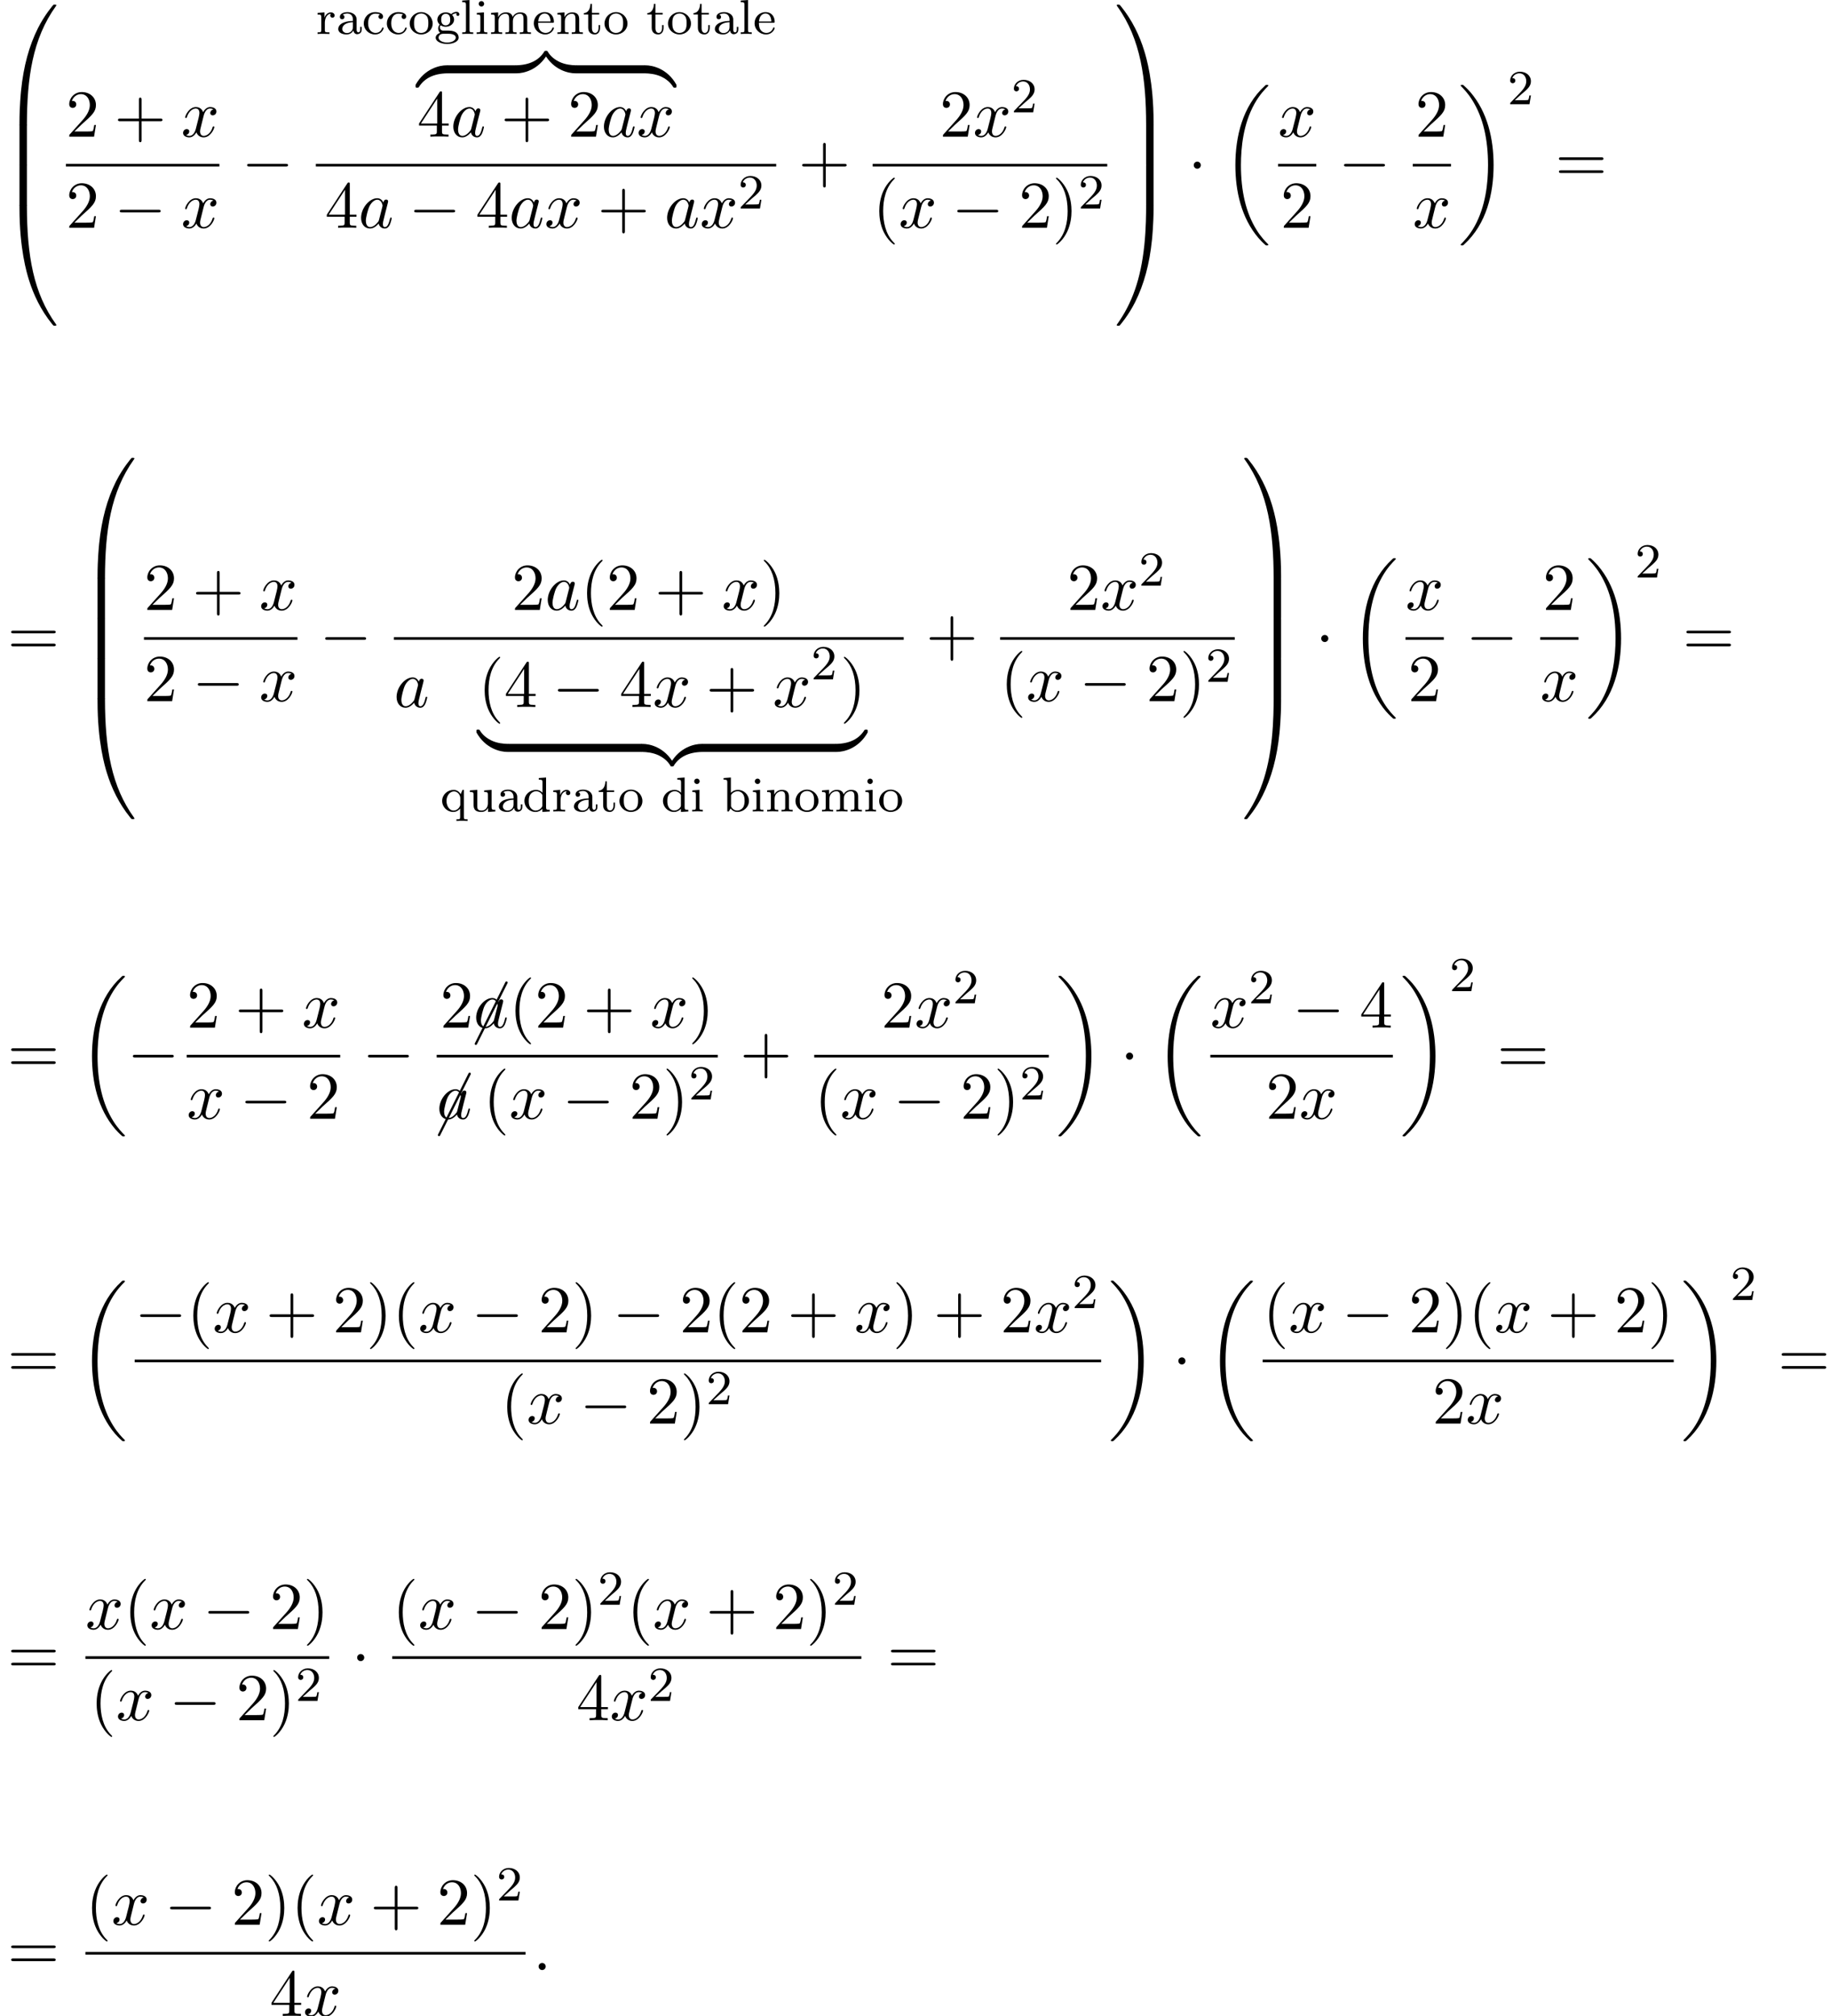 <?xml version='1.0' encoding='UTF-8'?>
<!-- This file was generated by dvisvgm 2.13.3 -->
<svg version='1.1' xmlns='http://www.w3.org/2000/svg' xmlns:xlink='http://www.w3.org/1999/xlink' width='298.322pt' height='328.62pt' viewBox='84.874 81.788 298.322 328.62'>
<defs>
<path id='g5-1' d='M5.151-9.873C5.171-9.893 5.181-9.923 5.181-9.963C5.181-10.072 5.091-10.162 4.981-10.162C4.902-10.162 4.832-10.112 4.802-10.042L-.169-.08C-.189-.06-.199-.03-.199 0C-.199 .11-.11 .199 0 .199C.07 .199 .139 .149 .169 .08L5.151-9.873Z'/>
<path id='g4-40' d='M3.611 2.618C3.611 2.585 3.611 2.564 3.425 2.378C2.062 1.004 1.713-1.058 1.713-2.727C1.713-4.625 2.127-6.524 3.469-7.887C3.611-8.018 3.611-8.04 3.611-8.073C3.611-8.149 3.567-8.182 3.502-8.182C3.393-8.182 2.411-7.44 1.767-6.055C1.211-4.855 1.08-3.644 1.08-2.727C1.08-1.876 1.2-.556 1.8 .676C2.455 2.018 3.393 2.727 3.502 2.727C3.567 2.727 3.611 2.695 3.611 2.618Z'/>
<path id='g4-41' d='M3.153-2.727C3.153-3.578 3.033-4.898 2.433-6.131C1.778-7.473 .84-8.182 .731-8.182C.665-8.182 .622-8.138 .622-8.073C.622-8.04 .622-8.018 .829-7.822C1.898-6.742 2.52-5.007 2.52-2.727C2.52-.862 2.116 1.058 .764 2.433C.622 2.564 .622 2.585 .622 2.618C.622 2.684 .665 2.727 .731 2.727C.84 2.727 1.822 1.985 2.465 .6C3.022-.6 3.153-1.811 3.153-2.727Z'/>
<path id='g4-43' d='M4.462-2.509H7.505C7.658-2.509 7.865-2.509 7.865-2.727S7.658-2.945 7.505-2.945H4.462V-6C4.462-6.153 4.462-6.36 4.244-6.36S4.025-6.153 4.025-6V-2.945H.971C.818-2.945 .611-2.945 .611-2.727S.818-2.509 .971-2.509H4.025V.545C4.025 .698 4.025 .905 4.244 .905S4.462 .698 4.462 .545V-2.509Z'/>
<path id='g4-50' d='M1.385-.84L2.542-1.964C4.244-3.469 4.898-4.058 4.898-5.149C4.898-6.393 3.916-7.265 2.585-7.265C1.353-7.265 .545-6.262 .545-5.291C.545-4.68 1.091-4.68 1.124-4.68C1.309-4.68 1.691-4.811 1.691-5.258C1.691-5.542 1.495-5.825 1.113-5.825C1.025-5.825 1.004-5.825 .971-5.815C1.222-6.524 1.811-6.927 2.444-6.927C3.436-6.927 3.905-6.044 3.905-5.149C3.905-4.276 3.36-3.415 2.76-2.738L.665-.404C.545-.284 .545-.262 .545 0H4.593L4.898-1.898H4.625C4.571-1.571 4.495-1.091 4.385-.927C4.309-.84 3.589-.84 3.349-.84H1.385Z'/>
<path id='g4-52' d='M3.207-1.8V-.851C3.207-.458 3.185-.338 2.378-.338H2.149V0C2.596-.033 3.164-.033 3.622-.033S4.658-.033 5.105 0V-.338H4.876C4.069-.338 4.047-.458 4.047-.851V-1.8H5.138V-2.138H4.047V-7.102C4.047-7.32 4.047-7.385 3.873-7.385C3.775-7.385 3.742-7.385 3.655-7.255L.305-2.138V-1.8H3.207ZM3.273-2.138H.611L3.273-6.207V-2.138Z'/>
<path id='g4-61' d='M7.495-3.567C7.658-3.567 7.865-3.567 7.865-3.785S7.658-4.004 7.505-4.004H.971C.818-4.004 .611-4.004 .611-3.785S.818-3.567 .982-3.567H7.495ZM7.505-1.451C7.658-1.451 7.865-1.451 7.865-1.669S7.658-1.887 7.495-1.887H.982C.818-1.887 .611-1.887 .611-1.669S.818-1.451 .971-1.451H7.505Z'/>
<path id='g2-58' d='M2.095-.578C2.095-.895 1.833-1.156 1.516-1.156S.938-.895 .938-.578S1.2 0 1.516 0S2.095-.262 2.095-.578Z'/>
<path id='g2-97' d='M4.069-4.124C3.873-4.527 3.556-4.822 3.065-4.822C1.789-4.822 .436-3.218 .436-1.625C.436-.6 1.036 .12 1.887 .12C2.105 .12 2.651 .076 3.305-.698C3.393-.24 3.775 .12 4.298 .12C4.68 .12 4.931-.131 5.105-.48C5.291-.873 5.433-1.538 5.433-1.56C5.433-1.669 5.335-1.669 5.302-1.669C5.193-1.669 5.182-1.625 5.149-1.473C4.964-.764 4.767-.12 4.32-.12C4.025-.12 3.993-.404 3.993-.622C3.993-.862 4.015-.949 4.135-1.429C4.255-1.887 4.276-1.996 4.375-2.411L4.767-3.938C4.844-4.244 4.844-4.265 4.844-4.309C4.844-4.495 4.713-4.604 4.527-4.604C4.265-4.604 4.102-4.364 4.069-4.124ZM3.36-1.298C3.305-1.102 3.305-1.08 3.142-.895C2.662-.295 2.215-.12 1.909-.12C1.364-.12 1.211-.72 1.211-1.145C1.211-1.691 1.56-3.033 1.811-3.535C2.149-4.178 2.64-4.582 3.076-4.582C3.785-4.582 3.938-3.687 3.938-3.622S3.916-3.491 3.905-3.436L3.36-1.298Z'/>
<path id='g2-120' d='M3.644-3.295C3.709-3.578 3.96-4.582 4.724-4.582C4.778-4.582 5.04-4.582 5.269-4.44C4.964-4.385 4.745-4.113 4.745-3.851C4.745-3.676 4.865-3.469 5.16-3.469C5.4-3.469 5.749-3.665 5.749-4.102C5.749-4.669 5.105-4.822 4.735-4.822C4.102-4.822 3.72-4.244 3.589-3.993C3.316-4.713 2.727-4.822 2.411-4.822C1.276-4.822 .655-3.415 .655-3.142C.655-3.033 .764-3.033 .785-3.033C.873-3.033 .905-3.055 .927-3.153C1.298-4.309 2.018-4.582 2.389-4.582C2.596-4.582 2.978-4.484 2.978-3.851C2.978-3.513 2.793-2.782 2.389-1.255C2.215-.578 1.833-.12 1.353-.12C1.287-.12 1.036-.12 .807-.262C1.08-.316 1.32-.545 1.32-.851C1.32-1.145 1.08-1.233 .916-1.233C.589-1.233 .316-.949 .316-.6C.316-.098 .862 .12 1.342 .12C2.062 .12 2.455-.644 2.487-.709C2.618-.305 3.011 .12 3.665 .12C4.789 .12 5.411-1.287 5.411-1.56C5.411-1.669 5.313-1.669 5.28-1.669C5.182-1.669 5.16-1.625 5.138-1.549C4.778-.382 4.036-.12 3.687-.12C3.262-.12 3.087-.469 3.087-.84C3.087-1.08 3.153-1.32 3.273-1.8L3.644-3.295Z'/>
<path id='g1-0' d='M7.189-2.509C7.375-2.509 7.571-2.509 7.571-2.727S7.375-2.945 7.189-2.945H1.287C1.102-2.945 .905-2.945 .905-2.727S1.102-2.509 1.287-2.509H7.189Z'/>
<path id='g1-1' d='M2.095-2.727C2.095-3.044 1.833-3.305 1.516-3.305S.938-3.044 .938-2.727S1.2-2.149 1.516-2.149S2.095-2.411 2.095-2.727Z'/>
<path id='g3-50' d='M2.248-1.626C2.375-1.745 2.71-2.008 2.837-2.12C3.332-2.574 3.802-3.013 3.802-3.738C3.802-4.686 3.005-5.3 2.008-5.3C1.052-5.3 .422-4.575 .422-3.866C.422-3.475 .733-3.419 .845-3.419C1.012-3.419 1.259-3.539 1.259-3.842C1.259-4.256 .861-4.256 .765-4.256C.996-4.838 1.53-5.037 1.921-5.037C2.662-5.037 3.045-4.407 3.045-3.738C3.045-2.909 2.463-2.303 1.522-1.339L.518-.303C.422-.215 .422-.199 .422 0H3.571L3.802-1.427H3.555C3.531-1.267 3.467-.869 3.371-.717C3.324-.654 2.718-.654 2.59-.654H1.172L2.248-1.626Z'/>
<path id='g3-97' d='M3.347-2.375C3.347-3.156 2.59-3.555 1.865-3.555C1.203-3.555 .614-3.3 .614-2.774C.614-2.534 .781-2.391 .988-2.391C1.211-2.391 1.363-2.55 1.363-2.766C1.363-2.957 1.243-3.092 1.068-3.132C1.363-3.332 1.793-3.332 1.849-3.332C2.295-3.332 2.742-3.021 2.742-2.367V-2.12C2.279-2.096 1.745-2.072 1.188-1.841C.486-1.538 .351-1.076 .351-.813C.351-.128 1.156 .08 1.706 .08C2.287 .08 2.646-.247 2.821-.566C2.861-.263 3.068 .04 3.419 .04C3.499 .04 4.176 .008 4.176-.717V-1.156H3.929V-.717C3.929-.391 3.81-.263 3.642-.263C3.347-.263 3.347-.63 3.347-.717V-2.375ZM2.742-1.124C2.742-.351 2.088-.143 1.769-.143C1.355-.143 1.004-.422 1.004-.805C1.004-1.331 1.498-1.873 2.742-1.913V-1.124Z'/>
<path id='g3-98' d='M1.467-5.531L.279-5.444V-5.181C.821-5.181 .885-5.125 .885-4.734V0H1.132L1.419-.494C1.61-.223 1.985 .08 2.527 .08C3.539 .08 4.415-.701 4.415-1.722C4.415-2.726 3.595-3.515 2.622-3.515C1.993-3.515 1.602-3.172 1.467-3.029V-5.531ZM1.49-2.519C1.49-2.67 1.49-2.686 1.61-2.829C1.841-3.124 2.216-3.292 2.574-3.292C2.989-3.292 3.3-3.045 3.459-2.805C3.595-2.59 3.706-2.311 3.706-1.73C3.706-1.546 3.706-.98 3.419-.606C3.132-.247 2.758-.143 2.495-.143C2.112-.143 1.793-.343 1.586-.654C1.49-.805 1.49-.813 1.49-.964V-2.519Z'/>
<path id='g3-99' d='M2.933-3.164C2.71-3.092 2.678-2.909 2.678-2.813C2.678-2.598 2.829-2.439 3.053-2.439C3.26-2.439 3.427-2.582 3.427-2.821C3.427-3.316 2.885-3.555 2.136-3.555C1.028-3.555 .279-2.67 .279-1.722C.279-.709 1.108 .08 2.112 .08C3.236 .08 3.515-.861 3.515-.956S3.411-1.052 3.387-1.052C3.332-1.052 3.292-1.044 3.268-.964C3.212-.797 2.989-.167 2.192-.167C1.698-.167 .988-.55 .988-1.73C.988-2.877 1.578-3.308 2.16-3.308C2.232-3.308 2.654-3.308 2.933-3.164Z'/>
<path id='g3-100' d='M2.622-5.444V-5.181C3.164-5.181 3.228-5.125 3.228-4.734V-3.053C2.949-3.355 2.574-3.515 2.16-3.515C1.164-3.515 .279-2.742 .279-1.714C.279-.733 1.076 .08 2.08 .08C2.55 .08 2.941-.143 3.204-.422V.08L4.415 0V-.263C3.873-.263 3.81-.319 3.81-.709V-5.531L2.622-5.444ZM3.204-.988C3.204-.845 3.204-.813 3.084-.654C2.861-.335 2.495-.143 2.12-.143C1.753-.143 1.435-.335 1.243-.63C1.028-.94 .988-1.331 .988-1.706C.988-2.168 1.06-2.495 1.243-2.774C1.435-3.068 1.793-3.292 2.2-3.292C2.582-3.292 2.965-3.1 3.204-2.686V-.988Z'/>
<path id='g3-101' d='M3.292-1.817C3.467-1.817 3.515-1.817 3.515-2C3.515-2.71 3.124-3.555 2-3.555C1.012-3.555 .239-2.734 .239-1.745C.239-.717 1.1 .08 2.104 .08C3.116 .08 3.515-.773 3.515-.956C3.515-.988 3.491-1.068 3.387-1.068C3.3-1.068 3.284-1.012 3.268-.964C2.981-.191 2.295-.167 2.152-.167C1.793-.167 1.427-.335 1.188-.701S.948-1.578 .948-1.817H3.292ZM.956-2.024C1.028-3.14 1.706-3.332 2-3.332C2.933-3.332 2.965-2.208 2.973-2.024H.956Z'/>
<path id='g3-103' d='M1.379-.55C1.132-.574 .933-.789 .933-1.076C.933-1.267 .98-1.339 1.036-1.411C1.371-1.211 1.682-1.172 1.873-1.172C2.662-1.172 3.244-1.722 3.244-2.343C3.244-2.646 3.108-2.901 2.917-3.108C3.029-3.204 3.292-3.371 3.682-3.379C3.65-3.355 3.61-3.316 3.61-3.188C3.61-3.045 3.714-2.941 3.858-2.941C3.969-2.941 4.105-3.013 4.105-3.196C4.105-3.332 4.001-3.602 3.65-3.602C3.515-3.602 3.132-3.571 2.766-3.236C2.566-3.379 2.256-3.515 1.881-3.515C1.092-3.515 .51-2.965 .51-2.343C.51-1.969 .717-1.69 .885-1.53C.709-1.331 .646-1.076 .646-.885C.646-.558 .805-.311 .98-.175C.566-.064 .239 .247 .239 .614C.239 1.188 1.06 1.634 2.112 1.634C3.108 1.634 3.985 1.227 3.985 .598C3.985 .167 3.73-.167 3.467-.303C2.997-.55 2.606-.55 1.825-.55H1.379ZM1.881-1.403C1.14-1.403 1.14-2.168 1.14-2.343C1.14-2.638 1.18-2.845 1.299-3.005C1.435-3.188 1.658-3.284 1.873-3.284C2.614-3.284 2.614-2.519 2.614-2.343C2.614-2.048 2.574-1.841 2.455-1.682C2.279-1.459 2.024-1.403 1.881-1.403ZM2.256-.032C2.471-.032 3.515-.032 3.515 .606C3.515 1.036 2.901 1.403 2.112 1.403C1.315 1.403 .709 1.036 .709 .606C.709 .438 .837-.032 1.49-.032H2.256Z'/>
<path id='g3-105' d='M1.554-4.91C1.554-5.141 1.371-5.356 1.108-5.356C.877-5.356 .669-5.173 .669-4.918C.669-4.639 .901-4.471 1.108-4.471C1.387-4.471 1.554-4.702 1.554-4.91ZM.359-3.427V-3.164C.869-3.164 .94-3.116 .94-2.726V-.622C.94-.263 .845-.263 .335-.263V0C.646-.024 1.092-.024 1.211-.024C1.315-.024 1.793-.024 2.072 0V-.263C1.554-.263 1.522-.303 1.522-.614V-3.515L.359-3.427Z'/>
<path id='g3-108' d='M1.522-5.531L.335-5.444V-5.181C.877-5.181 .94-5.125 .94-4.734V-.622C.94-.263 .845-.263 .335-.263V0C.646-.024 1.092-.024 1.227-.024C1.387-.024 1.817-.024 2.128 0V-.263C1.618-.263 1.522-.263 1.522-.622V-5.531Z'/>
<path id='g3-109' d='M6.225-2.415C6.225-3.061 5.946-3.515 5.077-3.515C4.344-3.515 3.977-3.013 3.85-2.782C3.706-3.355 3.252-3.515 2.734-3.515C1.961-3.515 1.594-2.965 1.49-2.75H1.482V-3.515L.327-3.427V-3.164C.869-3.164 .933-3.108 .933-2.718V-.622C.933-.263 .837-.263 .327-.263V0C.669-.024 1.02-.024 1.235-.024C1.467-.024 1.801-.024 2.144 0V-.263C1.634-.263 1.538-.263 1.538-.622V-2.064C1.538-2.901 2.168-3.292 2.67-3.292C3.188-3.292 3.276-2.885 3.276-2.447V-.622C3.276-.263 3.18-.263 2.67-.263V0C3.013-.024 3.363-.024 3.579-.024C3.81-.024 4.144-.024 4.487 0V-.263C3.977-.263 3.881-.263 3.881-.622V-2.064C3.881-2.901 4.511-3.292 5.013-3.292C5.531-3.292 5.619-2.885 5.619-2.447V-.622C5.619-.263 5.523-.263 5.013-.263V0C5.356-.024 5.707-.024 5.922-.024C6.153-.024 6.488-.024 6.83 0V-.263C6.32-.263 6.225-.263 6.225-.622V-2.415Z'/>
<path id='g3-110' d='M3.873-2.415C3.873-3.084 3.571-3.515 2.734-3.515C1.945-3.515 1.586-2.941 1.49-2.75H1.482V-3.515L.327-3.427V-3.164C.869-3.164 .933-3.108 .933-2.718V-.622C.933-.263 .837-.263 .327-.263V0C.669-.024 1.02-.024 1.235-.024C1.467-.024 1.801-.024 2.144 0V-.263C1.634-.263 1.538-.263 1.538-.622V-2.064C1.538-2.901 2.176-3.292 2.662-3.292S3.268-2.949 3.268-2.447V-.622C3.268-.263 3.172-.263 2.662-.263V0C3.005-.024 3.355-.024 3.571-.024C3.802-.024 4.136-.024 4.479 0V-.263C3.969-.263 3.873-.263 3.873-.622V-2.415Z'/>
<path id='g3-111' d='M3.985-1.698C3.985-2.694 3.164-3.555 2.112-3.555S.239-2.694 .239-1.698S1.092 .08 2.112 .08C3.14 .08 3.985-.701 3.985-1.698ZM2.112-.167C1.682-.167 1.347-.375 1.172-.654C.972-.98 .948-1.371 .948-1.769C.948-2.072 .948-2.55 1.196-2.893C1.403-3.172 1.737-3.332 2.112-3.332C2.527-3.332 2.869-3.132 3.053-2.853C3.268-2.519 3.276-2.088 3.276-1.769C3.276-1.403 3.26-.964 3.037-.63C2.821-.311 2.463-.167 2.112-.167Z'/>
<path id='g3-113' d='M3.818-3.515H3.595L3.3-2.821C3.037-3.244 2.654-3.515 2.152-3.515C1.156-3.515 .279-2.742 .279-1.714C.279-.717 1.1 .08 2.08 .08C2.654 .08 3.021-.239 3.212-.478V.925C3.212 1.283 3.116 1.283 2.606 1.283V1.546C2.949 1.522 3.3 1.522 3.515 1.522C3.746 1.522 4.081 1.522 4.423 1.546V1.283C3.913 1.283 3.818 1.283 3.818 .925V-3.515ZM3.236-1.132C3.236-1.004 3.236-.956 3.116-.749C2.821-.263 2.399-.143 2.128-.143C1.49-.143 .988-.853 .988-1.714C.988-2.622 1.578-3.268 2.208-3.268C2.853-3.268 3.236-2.622 3.236-2.184V-1.132Z'/>
<path id='g3-114' d='M1.467-1.817C1.467-2.415 1.714-3.276 2.479-3.292C2.431-3.26 2.351-3.196 2.351-3.013C2.351-2.766 2.542-2.654 2.702-2.654C2.893-2.654 3.061-2.782 3.061-3.013C3.061-3.292 2.805-3.515 2.455-3.515C1.937-3.515 1.586-3.124 1.419-2.678H1.411V-3.515L.279-3.427V-3.164C.821-3.164 .885-3.108 .885-2.718V-.622C.885-.263 .789-.263 .279-.263V0C.59-.024 1.028-.024 1.219-.024C1.69-.024 1.706-.024 2.224 0V-.263H2.064C1.482-.263 1.467-.351 1.467-.638V-1.817Z'/>
<path id='g3-116' d='M1.482-3.172H2.67V-3.435H1.482V-4.902H1.235C1.227-4.176 .901-3.419 .159-3.395V-3.172H.877V-.996C.877-.064 1.594 .08 1.961 .08C2.495 .08 2.813-.399 2.813-.996V-1.443H2.566V-1.012C2.566-.462 2.319-.167 2.016-.167C1.482-.167 1.482-.853 1.482-.98V-3.172Z'/>
<path id='g3-117' d='M2.662-3.427V-3.164C3.204-3.164 3.268-3.108 3.268-2.718V-1.331C3.268-.646 2.853-.143 2.256-.143C1.57-.143 1.538-.486 1.538-.885V-3.515L.327-3.427V-3.164C.933-3.164 .933-3.14 .933-2.431V-1.235C.933-.662 .933 .08 2.208 .08C2.957 .08 3.244-.494 3.284-.566H3.292V.08L4.479 0V-.263C3.937-.263 3.873-.319 3.873-.709V-3.515L2.662-3.427Z'/>
<path id='g0-18' d='M7.636 25.625C7.636 25.582 7.615 25.56 7.593 25.527C7.189 25.124 6.458 24.393 5.727 23.215C3.971 20.4 3.175 16.855 3.175 12.655C3.175 9.72 3.567 5.935 5.367 2.684C6.229 1.135 7.124 .24 7.604-.24C7.636-.273 7.636-.295 7.636-.327C7.636-.436 7.56-.436 7.407-.436S7.233-.436 7.069-.273C3.415 3.055 2.269 8.051 2.269 12.644C2.269 16.931 3.251 21.251 6.022 24.513C6.24 24.764 6.655 25.211 7.102 25.604C7.233 25.735 7.255 25.735 7.407 25.735S7.636 25.735 7.636 25.625Z'/>
<path id='g0-19' d='M5.749 12.655C5.749 8.367 4.767 4.047 1.996 .785C1.778 .535 1.364 .087 .916-.305C.785-.436 .764-.436 .611-.436C.48-.436 .382-.436 .382-.327C.382-.284 .425-.24 .447-.218C.829 .175 1.56 .905 2.291 2.084C4.047 4.898 4.844 8.444 4.844 12.644C4.844 15.578 4.451 19.364 2.651 22.615C1.789 24.164 .884 25.069 .425 25.527C.404 25.56 .382 25.593 .382 25.625C.382 25.735 .48 25.735 .611 25.735C.764 25.735 .785 25.735 .949 25.571C4.604 22.244 5.749 17.247 5.749 12.655Z'/>
<path id='g0-48' d='M4.08 19.309C4.32 19.309 4.385 19.309 4.385 19.156C4.407 11.509 5.291 5.16 9.109-.175C9.185-.273 9.185-.295 9.185-.316C9.185-.425 9.109-.425 8.935-.425S8.738-.425 8.716-.404C8.673-.371 7.287 1.222 6.185 3.415C4.745 6.295 3.84 9.6 3.436 13.571C3.404 13.909 3.175 16.178 3.175 18.764V19.189C3.185 19.309 3.251 19.309 3.48 19.309H4.08Z'/>
<path id='g0-49' d='M6.36 18.764C6.36 12.098 5.171 8.193 4.833 7.091C4.091 4.669 2.88 2.116 1.058-.131C.895-.327 .851-.382 .807-.404C.785-.415 .775-.425 .6-.425C.436-.425 .349-.425 .349-.316C.349-.295 .349-.273 .491-.076C4.287 5.225 5.138 11.771 5.149 19.156C5.149 19.309 5.215 19.309 5.455 19.309H6.055C6.284 19.309 6.349 19.309 6.36 19.189V18.764Z'/>
<path id='g0-64' d='M3.48-.545C3.251-.545 3.185-.545 3.175-.425V0C3.175 6.665 4.364 10.571 4.702 11.673C5.444 14.095 6.655 16.647 8.476 18.895C8.64 19.091 8.684 19.145 8.727 19.167C8.749 19.178 8.76 19.189 8.935 19.189S9.185 19.189 9.185 19.08C9.185 19.058 9.185 19.036 9.12 18.938C5.487 13.898 4.396 7.833 4.385-.393C4.385-.545 4.32-.545 4.08-.545H3.48Z'/>
<path id='g0-65' d='M6.36-.425C6.349-.545 6.284-.545 6.055-.545H5.455C5.215-.545 5.149-.545 5.149-.393C5.149 .731 5.138 3.327 4.855 6.044C4.265 11.684 2.815 15.589 .425 18.938C.349 19.036 .349 19.058 .349 19.08C.349 19.189 .436 19.189 .6 19.189C.775 19.189 .796 19.189 .818 19.167C.862 19.135 2.247 17.542 3.349 15.349C4.789 12.469 5.695 9.164 6.098 5.193C6.131 4.855 6.36 2.585 6.36 0V-.425Z'/>
<path id='g0-66' d='M4.385 .185C4.385-.098 4.375-.109 4.08-.109H3.48C3.185-.109 3.175-.098 3.175 .185V6.36C3.175 6.644 3.185 6.655 3.48 6.655H4.08C4.375 6.655 4.385 6.644 4.385 6.36V.185Z'/>
<path id='g0-67' d='M6.36 .185C6.36-.098 6.349-.109 6.055-.109H5.455C5.16-.109 5.149-.098 5.149 .185V6.36C5.149 6.644 5.16 6.655 5.455 6.655H6.055C6.349 6.655 6.36 6.644 6.36 6.36V.185Z'/>
<path id='g0-122' d='M5.018-1.004C5.018-1.298 5.018-1.309 4.789-1.309C3.676-1.309 1.222-.785-.262 1.876V2.051C-.262 2.324-.251 2.335 0 2.335C.207 2.335 .218 2.324 .273 2.247C1.167 .818 2.673 .044 4.887 0C5.018 0 5.018-.076 5.018-.305V-1.004Z'/>
<path id='g0-123' d='M5.171 1.876C3.687-.796 1.233-1.309 .12-1.309C-.109-1.309-.109-1.298-.109-1.004V-.305C-.109-.055-.109 0 .044 0C.709 .011 1.789 .098 2.771 .578C3.949 1.167 4.396 1.855 4.669 2.28C4.702 2.335 4.767 2.335 4.909 2.335C5.16 2.335 5.171 2.324 5.171 2.051V1.876Z'/>
<path id='g0-124' d='M5.018-1.004C5.018-1.255 5.018-1.309 4.865-1.309C4.2-1.32 3.12-1.407 2.138-1.887C.96-2.476 .513-3.164 .24-3.589C.207-3.644 .142-3.644 0-3.644C-.251-3.644-.262-3.633-.262-3.36V-3.185C1.222-.513 3.676 0 4.789 0C5.018 0 5.018-.011 5.018-.305V-1.004Z'/>
<path id='g0-125' d='M5.171-3.36C5.171-3.633 5.16-3.644 4.909-3.644C4.702-3.644 4.691-3.633 4.636-3.556C3.742-2.127 2.236-1.353 .022-1.309C-.109-1.309-.109-1.233-.109-1.004V-.305C-.109-.011-.109 0 .12 0C1.233 0 3.687-.524 5.171-3.185V-3.36Z'/>
</defs>
<g id='page1'>
<use x='84.874' y='82.968' xlink:href='#g0-48'/>
<use x='84.874' y='102.168' xlink:href='#g0-66'/>
<use x='84.874' y='108.713' xlink:href='#g0-66'/>
<use x='84.874' y='115.695' xlink:href='#g0-64'/>
<use x='95.615' y='104.061' xlink:href='#g4-50'/>
<use x='103.494' y='104.061' xlink:href='#g4-43'/>
<use x='114.403' y='104.061' xlink:href='#g2-120'/>
<rect x='95.615' y='108.495' height='.436' width='25.023'/>
<use x='95.615' y='118.924' xlink:href='#g4-50'/>
<use x='103.494' y='118.924' xlink:href='#g1-0'/>
<use x='114.403' y='118.924' xlink:href='#g2-120'/>
<use x='124.257' y='111.441' xlink:href='#g1-0'/>
<use x='136.362' y='87.323' xlink:href='#g3-114'/>
<use x='139.662' y='87.323' xlink:href='#g3-97'/>
<use x='143.896' y='87.323' xlink:href='#g3-99'/>
<use x='147.66' y='87.323' xlink:href='#g3-99'/>
<use x='151.424' y='87.323' xlink:href='#g3-111'/>
<use x='155.658' y='87.323' xlink:href='#g3-103'/>
<use x='159.892' y='87.323' xlink:href='#g3-108'/>
<use x='162.244' y='87.323' xlink:href='#g3-105'/>
<use x='164.597' y='87.323' xlink:href='#g3-109'/>
<use x='171.654' y='87.323' xlink:href='#g3-101'/>
<use x='175.417' y='87.323' xlink:href='#g3-110'/>
<use x='179.887' y='87.323' xlink:href='#g3-116'/>
<use x='183.18' y='87.323' xlink:href='#g3-111'/>
<use x='190.237' y='87.323' xlink:href='#g3-116'/>
<use x='193.53' y='87.323' xlink:href='#g3-111'/>
<use x='197.764' y='87.323' xlink:href='#g3-116'/>
<use x='201.058' y='87.323' xlink:href='#g3-97'/>
<use x='205.292' y='87.323' xlink:href='#g3-108'/>
<use x='207.644' y='87.323' xlink:href='#g3-101'/>
<use x='152.88' y='93.742' xlink:href='#g0-122'/>
<rect x='157.789' y='92.433' height='1.309' width='11.187'/>
<use x='168.976' y='93.742' xlink:href='#g0-125'/>
<use x='173.885' y='93.742' xlink:href='#g0-124'/>
<rect x='178.794' y='92.433' height='1.309' width='11.187'/>
<use x='189.981' y='93.742' xlink:href='#g0-123'/>
<use x='152.88' y='104.061' xlink:href='#g4-52'/>
<use x='158.334' y='104.061' xlink:href='#g2-97'/>
<use x='166.525' y='104.061' xlink:href='#g4-43'/>
<use x='177.434' y='104.061' xlink:href='#g4-50'/>
<use x='182.889' y='104.061' xlink:href='#g2-97'/>
<use x='188.655' y='104.061' xlink:href='#g2-120'/>
<rect x='136.362' y='108.495' height='.436' width='75.046'/>
<use x='137.846' y='118.924' xlink:href='#g4-52'/>
<use x='143.301' y='118.924' xlink:href='#g2-97'/>
<use x='151.492' y='118.924' xlink:href='#g1-0'/>
<use x='162.401' y='118.924' xlink:href='#g4-52'/>
<use x='167.855' y='118.924' xlink:href='#g2-97'/>
<use x='173.622' y='118.924' xlink:href='#g2-120'/>
<use x='182.281' y='118.924' xlink:href='#g4-43'/>
<use x='193.19' y='118.924' xlink:href='#g2-97'/>
<use x='198.956' y='118.924' xlink:href='#g2-120'/>
<use x='205.191' y='115.772' xlink:href='#g3-50'/>
<use x='215.028' y='111.441' xlink:href='#g4-43'/>
<use x='238.041' y='104.061' xlink:href='#g4-50'/>
<use x='243.496' y='104.061' xlink:href='#g2-120'/>
<use x='249.731' y='100.102' xlink:href='#g3-50'/>
<rect x='227.132' y='108.495' height='.436' width='38.24'/>
<use x='227.132' y='118.924' xlink:href='#g4-40'/>
<use x='231.375' y='118.924' xlink:href='#g2-120'/>
<use x='240.034' y='118.924' xlink:href='#g1-0'/>
<use x='250.943' y='118.924' xlink:href='#g4-50'/>
<use x='256.397' y='118.924' xlink:href='#g4-41'/>
<use x='260.64' y='115.772' xlink:href='#g3-50'/>
<use x='266.567' y='82.968' xlink:href='#g0-49'/>
<use x='266.567' y='102.168' xlink:href='#g0-67'/>
<use x='266.567' y='108.713' xlink:href='#g0-67'/>
<use x='266.567' y='115.695' xlink:href='#g0-65'/>
<use x='278.537' y='111.441' xlink:href='#g1-1'/>
<use x='283.992' y='96.059' xlink:href='#g0-18'/>
<use x='293.217' y='104.061' xlink:href='#g2-120'/>
<rect x='293.217' y='108.495' height='.436' width='6.235'/>
<use x='293.608' y='118.924' xlink:href='#g4-50'/>
<use x='303.072' y='111.441' xlink:href='#g1-0'/>
<use x='315.567' y='104.061' xlink:href='#g4-50'/>
<rect x='315.177' y='108.495' height='.436' width='6.235'/>
<use x='315.177' y='118.924' xlink:href='#g2-120'/>
<use x='322.607' y='96.059' xlink:href='#g0-19'/>
<use x='330.637' y='98.777' xlink:href='#g3-50'/>
<use x='338.4' y='111.441' xlink:href='#g4-61'/>
<use x='86.086' y='188.597' xlink:href='#g4-61'/>
<use x='97.601' y='156.851' xlink:href='#g0-48'/>
<use x='97.601' y='176.051' xlink:href='#g0-66'/>
<use x='97.601' y='182.597' xlink:href='#g0-66'/>
<use x='97.601' y='189.142' xlink:href='#g0-66'/>
<use x='97.601' y='196.124' xlink:href='#g0-64'/>
<use x='108.342' y='181.217' xlink:href='#g4-50'/>
<use x='116.221' y='181.217' xlink:href='#g4-43'/>
<use x='127.13' y='181.217' xlink:href='#g2-120'/>
<rect x='108.342' y='185.651' height='.436' width='25.023'/>
<use x='108.342' y='196.08' xlink:href='#g4-50'/>
<use x='116.221' y='196.08' xlink:href='#g1-0'/>
<use x='127.13' y='196.08' xlink:href='#g2-120'/>
<use x='136.984' y='188.597' xlink:href='#g1-0'/>
<use x='168.275' y='181.217' xlink:href='#g4-50'/>
<use x='173.73' y='181.217' xlink:href='#g2-97'/>
<use x='179.496' y='181.217' xlink:href='#g4-40'/>
<use x='183.739' y='181.217' xlink:href='#g4-50'/>
<use x='191.617' y='181.217' xlink:href='#g4-43'/>
<use x='202.527' y='181.217' xlink:href='#g2-120'/>
<use x='208.761' y='181.217' xlink:href='#g4-41'/>
<rect x='149.089' y='185.651' height='.436' width='83.101'/>
<use x='149.089' y='197.037' xlink:href='#g2-97'/>
<use x='162.801' y='197.037' xlink:href='#g4-40'/>
<use x='167.043' y='197.037' xlink:href='#g4-52'/>
<use x='174.922' y='197.037' xlink:href='#g1-0'/>
<use x='185.831' y='197.037' xlink:href='#g4-52'/>
<use x='191.285' y='197.037' xlink:href='#g2-120'/>
<use x='199.944' y='197.037' xlink:href='#g4-43'/>
<use x='210.854' y='197.037' xlink:href='#g2-120'/>
<use x='217.088' y='192.533' xlink:href='#g3-50'/>
<use x='221.821' y='197.037' xlink:href='#g4-41'/>
<use x='162.801' y='204.362' xlink:href='#g0-124'/>
<rect x='167.71' y='203.053' height='1.309' width='21.813'/>
<use x='189.523' y='204.362' xlink:href='#g0-123'/>
<use x='194.432' y='204.362' xlink:href='#g0-122'/>
<rect x='199.341' y='203.053' height='1.309' width='21.813'/>
<use x='221.154' y='204.362' xlink:href='#g0-125'/>
<use x='156.674' y='214.063' xlink:href='#g3-113'/>
<use x='161.143' y='214.063' xlink:href='#g3-117'/>
<use x='165.848' y='214.063' xlink:href='#g3-97'/>
<use x='170.082' y='214.063' xlink:href='#g3-100'/>
<use x='174.786' y='214.063' xlink:href='#g3-114'/>
<use x='178.087' y='214.063' xlink:href='#g3-97'/>
<use x='182.321' y='214.063' xlink:href='#g3-116'/>
<use x='185.614' y='214.063' xlink:href='#g3-111'/>
<use x='192.671' y='214.063' xlink:href='#g3-100'/>
<use x='197.376' y='214.063' xlink:href='#g3-105'/>
<use x='202.551' y='214.063' xlink:href='#g3-98'/>
<use x='207.255' y='214.063' xlink:href='#g3-105'/>
<use x='209.608' y='214.063' xlink:href='#g3-110'/>
<use x='214.312' y='214.063' xlink:href='#g3-111'/>
<use x='218.547' y='214.063' xlink:href='#g3-109'/>
<use x='225.604' y='214.063' xlink:href='#g3-105'/>
<use x='227.956' y='214.063' xlink:href='#g3-111'/>
<use x='235.81' y='188.597' xlink:href='#g4-43'/>
<use x='258.823' y='181.217' xlink:href='#g4-50'/>
<use x='264.278' y='181.217' xlink:href='#g2-120'/>
<use x='270.513' y='177.258' xlink:href='#g3-50'/>
<rect x='247.914' y='185.651' height='.436' width='38.24'/>
<use x='247.914' y='196.08' xlink:href='#g4-40'/>
<use x='252.157' y='196.08' xlink:href='#g2-120'/>
<use x='260.816' y='196.08' xlink:href='#g1-0'/>
<use x='271.725' y='196.08' xlink:href='#g4-50'/>
<use x='277.179' y='196.08' xlink:href='#g4-41'/>
<use x='281.422' y='192.928' xlink:href='#g3-50'/>
<use x='287.35' y='156.851' xlink:href='#g0-49'/>
<use x='287.35' y='176.051' xlink:href='#g0-67'/>
<use x='287.35' y='182.597' xlink:href='#g0-67'/>
<use x='287.35' y='189.142' xlink:href='#g0-67'/>
<use x='287.35' y='196.124' xlink:href='#g0-65'/>
<use x='299.319' y='188.597' xlink:href='#g1-1'/>
<use x='304.774' y='173.215' xlink:href='#g0-18'/>
<use x='314' y='181.217' xlink:href='#g2-120'/>
<rect x='314' y='185.651' height='.436' width='6.235'/>
<use x='314.39' y='196.08' xlink:href='#g4-50'/>
<use x='323.854' y='188.597' xlink:href='#g1-0'/>
<use x='336.349' y='181.217' xlink:href='#g4-50'/>
<rect x='335.959' y='185.651' height='.436' width='6.235'/>
<use x='335.959' y='196.08' xlink:href='#g2-120'/>
<use x='343.389' y='173.215' xlink:href='#g0-19'/>
<use x='351.42' y='175.933' xlink:href='#g3-50'/>
<use x='359.182' y='188.597' xlink:href='#g4-61'/>
<use x='86.086' y='256.68' xlink:href='#g4-61'/>
<use x='97.601' y='241.298' xlink:href='#g0-18'/>
<use x='105.631' y='256.68' xlink:href='#g1-0'/>
<use x='115.312' y='249.3' xlink:href='#g4-50'/>
<use x='123.191' y='249.3' xlink:href='#g4-43'/>
<use x='134.1' y='249.3' xlink:href='#g2-120'/>
<rect x='115.312' y='253.734' height='.436' width='25.023'/>
<use x='115.312' y='264.163' xlink:href='#g2-120'/>
<use x='123.971' y='264.163' xlink:href='#g1-0'/>
<use x='134.88' y='264.163' xlink:href='#g4-50'/>
<use x='143.954' y='256.68' xlink:href='#g1-0'/>
<use x='156.607' y='249.3' xlink:href='#g4-50'/>
<use x='162.454' y='251.932' xlink:href='#g5-1'/>
<use x='162.061' y='249.3' xlink:href='#g2-97'/>
<use x='167.828' y='249.3' xlink:href='#g4-40'/>
<use x='172.07' y='249.3' xlink:href='#g4-50'/>
<use x='179.949' y='249.3' xlink:href='#g4-43'/>
<use x='190.858' y='249.3' xlink:href='#g2-120'/>
<use x='197.093' y='249.3' xlink:href='#g4-41'/>
<rect x='156.059' y='253.734' height='.436' width='45.824'/>
<use x='156.451' y='266.796' xlink:href='#g5-1'/>
<use x='156.059' y='264.163' xlink:href='#g2-97'/>
<use x='163.643' y='264.163' xlink:href='#g4-40'/>
<use x='167.886' y='264.163' xlink:href='#g2-120'/>
<use x='176.545' y='264.163' xlink:href='#g1-0'/>
<use x='187.454' y='264.163' xlink:href='#g4-50'/>
<use x='192.908' y='264.163' xlink:href='#g4-41'/>
<use x='197.151' y='261.011' xlink:href='#g3-50'/>
<use x='205.503' y='256.68' xlink:href='#g4-43'/>
<use x='228.517' y='249.3' xlink:href='#g4-50'/>
<use x='233.971' y='249.3' xlink:href='#g2-120'/>
<use x='240.206' y='245.341' xlink:href='#g3-50'/>
<rect x='217.607' y='253.734' height='.436' width='38.24'/>
<use x='217.607' y='264.163' xlink:href='#g4-40'/>
<use x='221.85' y='264.163' xlink:href='#g2-120'/>
<use x='230.509' y='264.163' xlink:href='#g1-0'/>
<use x='241.418' y='264.163' xlink:href='#g4-50'/>
<use x='246.873' y='264.163' xlink:href='#g4-41'/>
<use x='251.115' y='261.011' xlink:href='#g3-50'/>
<use x='257.043' y='241.298' xlink:href='#g0-19'/>
<use x='267.497' y='256.68' xlink:href='#g1-1'/>
<use x='272.952' y='241.298' xlink:href='#g0-18'/>
<use x='282.178' y='249.3' xlink:href='#g2-120'/>
<use x='288.413' y='245.341' xlink:href='#g3-50'/>
<use x='295.569' y='249.3' xlink:href='#g1-0'/>
<use x='306.478' y='249.3' xlink:href='#g4-52'/>
<rect x='282.178' y='253.734' height='.436' width='29.755'/>
<use x='291.21' y='264.163' xlink:href='#g4-50'/>
<use x='296.665' y='264.163' xlink:href='#g2-120'/>
<use x='313.128' y='241.298' xlink:href='#g0-19'/>
<use x='321.158' y='243.359' xlink:href='#g3-50'/>
<use x='328.921' y='256.68' xlink:href='#g4-61'/>
<use x='86.086' y='306.362' xlink:href='#g4-61'/>
<use x='97.601' y='290.981' xlink:href='#g0-18'/>
<use x='106.827' y='298.982' xlink:href='#g1-0'/>
<use x='115.312' y='298.982' xlink:href='#g4-40'/>
<use x='119.554' y='298.982' xlink:href='#g2-120'/>
<use x='128.213' y='298.982' xlink:href='#g4-43'/>
<use x='139.122' y='298.982' xlink:href='#g4-50'/>
<use x='144.577' y='298.982' xlink:href='#g4-41'/>
<use x='148.819' y='298.982' xlink:href='#g4-40'/>
<use x='153.062' y='298.982' xlink:href='#g2-120'/>
<use x='161.721' y='298.982' xlink:href='#g1-0'/>
<use x='172.63' y='298.982' xlink:href='#g4-50'/>
<use x='178.084' y='298.982' xlink:href='#g4-41'/>
<use x='184.751' y='298.982' xlink:href='#g1-0'/>
<use x='195.66' y='298.982' xlink:href='#g4-50'/>
<use x='201.115' y='298.982' xlink:href='#g4-40'/>
<use x='205.357' y='298.982' xlink:href='#g4-50'/>
<use x='213.236' y='298.982' xlink:href='#g4-43'/>
<use x='224.145' y='298.982' xlink:href='#g2-120'/>
<use x='230.38' y='298.982' xlink:href='#g4-41'/>
<use x='237.046' y='298.982' xlink:href='#g4-43'/>
<use x='247.956' y='298.982' xlink:href='#g4-50'/>
<use x='253.41' y='298.982' xlink:href='#g2-120'/>
<use x='259.645' y='295.024' xlink:href='#g3-50'/>
<rect x='106.827' y='303.417' height='.436' width='157.55'/>
<use x='166.482' y='313.846' xlink:href='#g4-40'/>
<use x='170.725' y='313.846' xlink:href='#g2-120'/>
<use x='179.384' y='313.846' xlink:href='#g1-0'/>
<use x='190.293' y='313.846' xlink:href='#g4-50'/>
<use x='195.747' y='313.846' xlink:href='#g4-41'/>
<use x='199.99' y='310.694' xlink:href='#g3-50'/>
<use x='265.573' y='290.981' xlink:href='#g0-19'/>
<use x='276.027' y='306.362' xlink:href='#g1-1'/>
<use x='281.482' y='290.981' xlink:href='#g0-18'/>
<use x='290.708' y='298.982' xlink:href='#g4-40'/>
<use x='294.95' y='298.982' xlink:href='#g2-120'/>
<use x='303.609' y='298.982' xlink:href='#g1-0'/>
<use x='314.518' y='298.982' xlink:href='#g4-50'/>
<use x='319.973' y='298.982' xlink:href='#g4-41'/>
<use x='324.215' y='298.982' xlink:href='#g4-40'/>
<use x='328.458' y='298.982' xlink:href='#g2-120'/>
<use x='337.117' y='298.982' xlink:href='#g4-43'/>
<use x='348.026' y='298.982' xlink:href='#g4-50'/>
<use x='353.48' y='298.982' xlink:href='#g4-41'/>
<rect x='290.708' y='303.417' height='.436' width='67.015'/>
<use x='318.37' y='313.846' xlink:href='#g4-50'/>
<use x='323.825' y='313.846' xlink:href='#g2-120'/>
<use x='358.918' y='290.981' xlink:href='#g0-19'/>
<use x='366.948' y='293.699' xlink:href='#g3-50'/>
<use x='374.711' y='306.362' xlink:href='#g4-61'/>
<use x='86.086' y='354.721' xlink:href='#g4-61'/>
<use x='98.797' y='347.341' xlink:href='#g2-120'/>
<use x='105.031' y='347.341' xlink:href='#g4-40'/>
<use x='109.274' y='347.341' xlink:href='#g2-120'/>
<use x='117.933' y='347.341' xlink:href='#g1-0'/>
<use x='128.842' y='347.341' xlink:href='#g4-50'/>
<use x='134.297' y='347.341' xlink:href='#g4-41'/>
<rect x='98.797' y='351.775' height='.436' width='39.742'/>
<use x='99.548' y='362.204' xlink:href='#g4-40'/>
<use x='103.79' y='362.204' xlink:href='#g2-120'/>
<use x='112.449' y='362.204' xlink:href='#g1-0'/>
<use x='123.358' y='362.204' xlink:href='#g4-50'/>
<use x='128.813' y='362.204' xlink:href='#g4-41'/>
<use x='133.055' y='359.052' xlink:href='#g3-50'/>
<use x='142.159' y='354.721' xlink:href='#g1-1'/>
<use x='148.809' y='347.341' xlink:href='#g4-40'/>
<use x='153.051' y='347.341' xlink:href='#g2-120'/>
<use x='161.71' y='347.341' xlink:href='#g1-0'/>
<use x='172.619' y='347.341' xlink:href='#g4-50'/>
<use x='178.074' y='347.341' xlink:href='#g4-41'/>
<use x='182.316' y='343.382' xlink:href='#g3-50'/>
<use x='187.049' y='347.341' xlink:href='#g4-40'/>
<use x='191.291' y='347.341' xlink:href='#g2-120'/>
<use x='199.95' y='347.341' xlink:href='#g4-43'/>
<use x='210.859' y='347.341' xlink:href='#g4-50'/>
<use x='216.314' y='347.341' xlink:href='#g4-41'/>
<use x='220.556' y='343.382' xlink:href='#g3-50'/>
<rect x='148.809' y='351.775' height='.436' width='76.48'/>
<use x='178.838' y='362.204' xlink:href='#g4-52'/>
<use x='184.292' y='362.204' xlink:href='#g2-120'/>
<use x='190.527' y='359.052' xlink:href='#g3-50'/>
<use x='229.514' y='354.721' xlink:href='#g4-61'/>
<use x='86.086' y='402.926' xlink:href='#g4-61'/>
<use x='98.797' y='395.545' xlink:href='#g4-40'/>
<use x='103.039' y='395.545' xlink:href='#g2-120'/>
<use x='111.698' y='395.545' xlink:href='#g1-0'/>
<use x='122.607' y='395.545' xlink:href='#g4-50'/>
<use x='128.062' y='395.545' xlink:href='#g4-41'/>
<use x='132.304' y='395.545' xlink:href='#g4-40'/>
<use x='136.547' y='395.545' xlink:href='#g2-120'/>
<use x='145.206' y='395.545' xlink:href='#g4-43'/>
<use x='156.115' y='395.545' xlink:href='#g4-50'/>
<use x='161.569' y='395.545' xlink:href='#g4-41'/>
<use x='165.812' y='391.587' xlink:href='#g3-50'/>
<rect x='98.797' y='399.98' height='.436' width='71.747'/>
<use x='128.826' y='410.409' xlink:href='#g4-52'/>
<use x='134.28' y='410.409' xlink:href='#g2-120'/>
<use x='171.739' y='402.926' xlink:href='#g2-58'/>
</g>
</svg><!--Rendered by QuickLaTeX.com-->